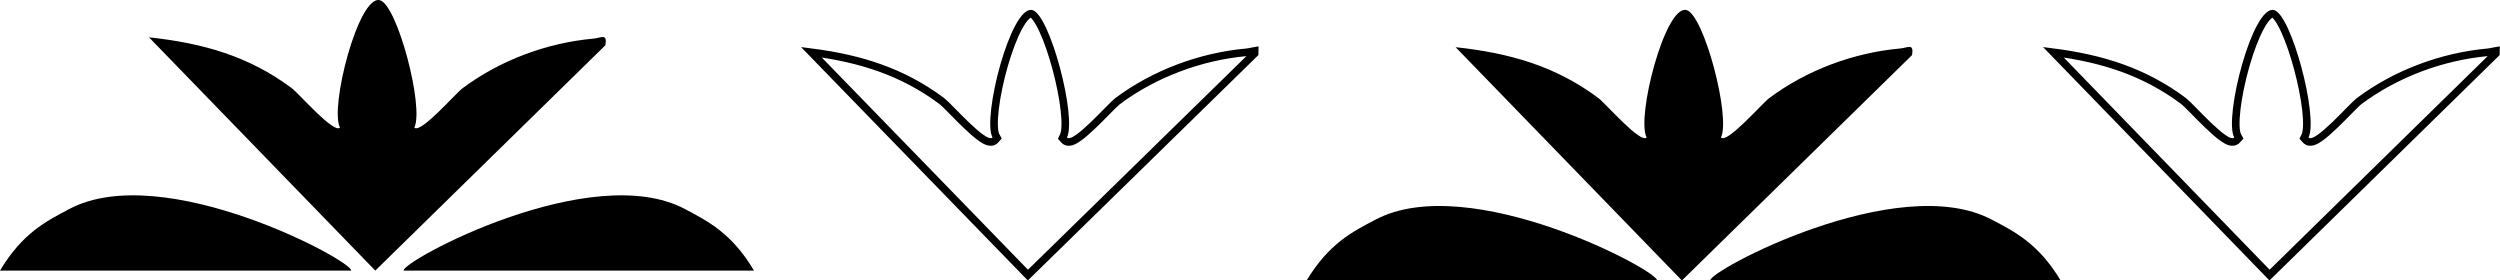<svg xmlns="http://www.w3.org/2000/svg" width="3289" height="369" viewBox="0 0 3289 369" fill="none"><path d="M545.129 167.83C552.924 176.572 599.064 123.178 608.555 116.071C657.713 79.343 719.316 56.325 780.857 50.79C791.166 49.847 799.087 43.306 796.509 59.469L493.709 356L196 49.092C266.153 56.639 327.128 73.557 383.891 116.071C393.383 123.178 439.523 176.572 447.318 167.83C433.362 142.045 471.456 -6.567 499.618 0.226C522.562 5.76 558.141 140.787 545.129 167.83Z" fill="black"></path><path d="M461.973 356H0C29.551 306.486 60.992 290.993 90.857 275.121C214.856 209.103 464.997 343.795 461.973 356Z" fill="black"></path><path d="M531.027 356H992C962.513 306.486 931.14 290.993 901.339 275.121C777.609 209.103 528.009 343.795 531.027 356Z" fill="black"></path><path d="M2264.13 180.83C2271.92 189.572 2318.06 136.177 2327.56 129.071C2376.71 92.342 2438.32 69.325 2499.86 63.79C2510.17 62.847 2518.09 56.306 2515.51 72.469L2212.71 369L1915 62.092C1985.15 69.639 2046.13 86.556 2102.89 129.071C2112.38 136.177 2158.52 189.572 2166.32 180.83C2152.36 155.045 2190.46 6.433 2218.62 13.226C2241.56 18.76 2277.14 153.787 2264.13 180.83Z" fill="black"></path><path d="M2179.97 369H1719C1748.49 319.986 1779.86 304.65 1809.66 288.938C1933.39 223.586 2182.99 356.919 2179.97 369Z" fill="black"></path><path d="M2250.03 369H2711C2681.51 319.986 2650.14 304.65 2620.34 288.938C2496.61 223.586 2247.01 356.919 2250.03 369Z" fill="black"></path><path d="M1399.21 178.659L1397.76 181.669L1399.98 184.161C1402.99 187.525 1407.2 186.99 1409.79 186.178C1412.55 185.31 1415.54 183.564 1418.45 181.533C1424.37 177.408 1431.41 171.099 1438.3 164.504C1444.37 158.687 1450.48 152.488 1455.78 147.11C1456.52 146.355 1457.25 145.617 1457.96 144.898C1463.91 138.869 1468.24 134.571 1470.23 133.079C1518.7 96.923 1579.52 74.225 1640.28 68.77L1640.28 68.769C1643.04 68.518 1645.62 67.923 1647.63 67.462C1647.79 67.423 1647.96 67.386 1648.11 67.349C1649.44 67.045 1650.35 66.862 1650.99 66.767C1651.02 67.466 1650.99 68.527 1650.8 70.081L1352.3 361.919L1067.4 68.703C1131.27 76.916 1187.08 94.093 1239.21 133.075L1239.21 133.076C1241.2 134.565 1245.53 138.865 1251.48 144.898C1252.19 145.617 1252.92 146.356 1253.67 147.111C1258.97 152.489 1265.08 158.688 1271.15 164.504C1278.03 171.099 1285.07 177.408 1290.99 181.533C1293.91 183.564 1296.89 185.31 1299.66 186.178C1302.24 186.99 1306.46 187.525 1309.46 184.161L1311.81 181.539L1310.13 178.447C1308.96 176.287 1308.05 172.122 1307.81 165.763C1307.59 159.589 1308.01 151.969 1309.02 143.393C1311.04 126.254 1315.32 105.74 1320.92 86.188C1326.53 66.597 1333.38 48.246 1340.46 35.324C1344.01 28.828 1347.46 24.012 1350.61 21.077C1353.83 18.074 1355.84 17.818 1356.95 18.087C1357.98 18.335 1360.15 19.741 1363.19 23.872C1366.05 27.762 1369.12 33.257 1372.23 40.034C1378.45 53.556 1384.56 71.511 1389.59 90.258C1394.62 108.993 1398.52 128.329 1400.35 144.572C1401.27 152.699 1401.66 159.949 1401.44 165.91C1401.22 172.005 1400.38 176.23 1399.21 178.659Z" stroke="black" stroke-width="10"></path><path d="M3032.62 178.662L3031.18 181.668L3033.4 184.158C3036.4 187.526 3040.62 186.991 3043.2 186.177C3045.97 185.308 3048.94 183.562 3051.85 181.53C3057.77 177.405 3064.8 171.096 3071.67 164.501C3077.73 158.685 3083.83 152.486 3089.12 147.108C3089.86 146.353 3090.59 145.614 3091.3 144.895C3097.24 138.866 3101.56 134.568 3103.55 133.076C3151.94 96.921 3212.65 74.225 3273.3 68.77L3273.31 68.769C3276.06 68.518 3278.64 67.922 3280.64 67.461C3280.81 67.423 3280.97 67.385 3281.13 67.349C3282.45 67.046 3283.36 66.864 3283.99 66.769C3284.02 67.468 3283.99 68.53 3283.8 70.084L2985.8 361.913L2701.38 68.704C2765.15 76.917 2820.85 94.094 2872.89 133.073L2872.89 133.073C2874.88 134.562 2879.2 138.862 2885.15 144.895C2885.86 145.614 2886.58 146.353 2887.33 147.108C2892.62 152.486 2898.72 158.685 2904.78 164.501C2911.65 171.096 2918.68 177.405 2924.59 181.53C2927.5 183.562 2930.48 185.308 2933.24 186.177C2935.83 186.991 2940.05 187.526 2943.05 184.158L2945.39 181.538L2943.71 178.45C2942.55 176.289 2941.63 172.123 2941.4 165.764C2941.17 159.588 2941.6 151.968 2942.61 143.392C2944.62 126.253 2948.89 105.738 2954.48 86.186C2960.08 66.594 2966.93 48.243 2973.99 35.321C2977.54 28.825 2980.98 24.009 2984.13 21.074C2987.34 18.071 2989.34 17.82 2990.45 18.086C2991.47 18.334 2993.63 19.737 2996.67 23.869C2999.53 27.759 3002.58 33.254 3005.69 40.031C3011.9 53.553 3018 71.509 3023.03 90.256C3028.05 108.992 3031.94 128.327 3033.77 144.571C3034.68 152.698 3035.07 159.949 3034.85 165.91C3034.63 172.006 3033.79 176.232 3032.62 178.662Z" stroke="black" stroke-width="10"></path></svg>